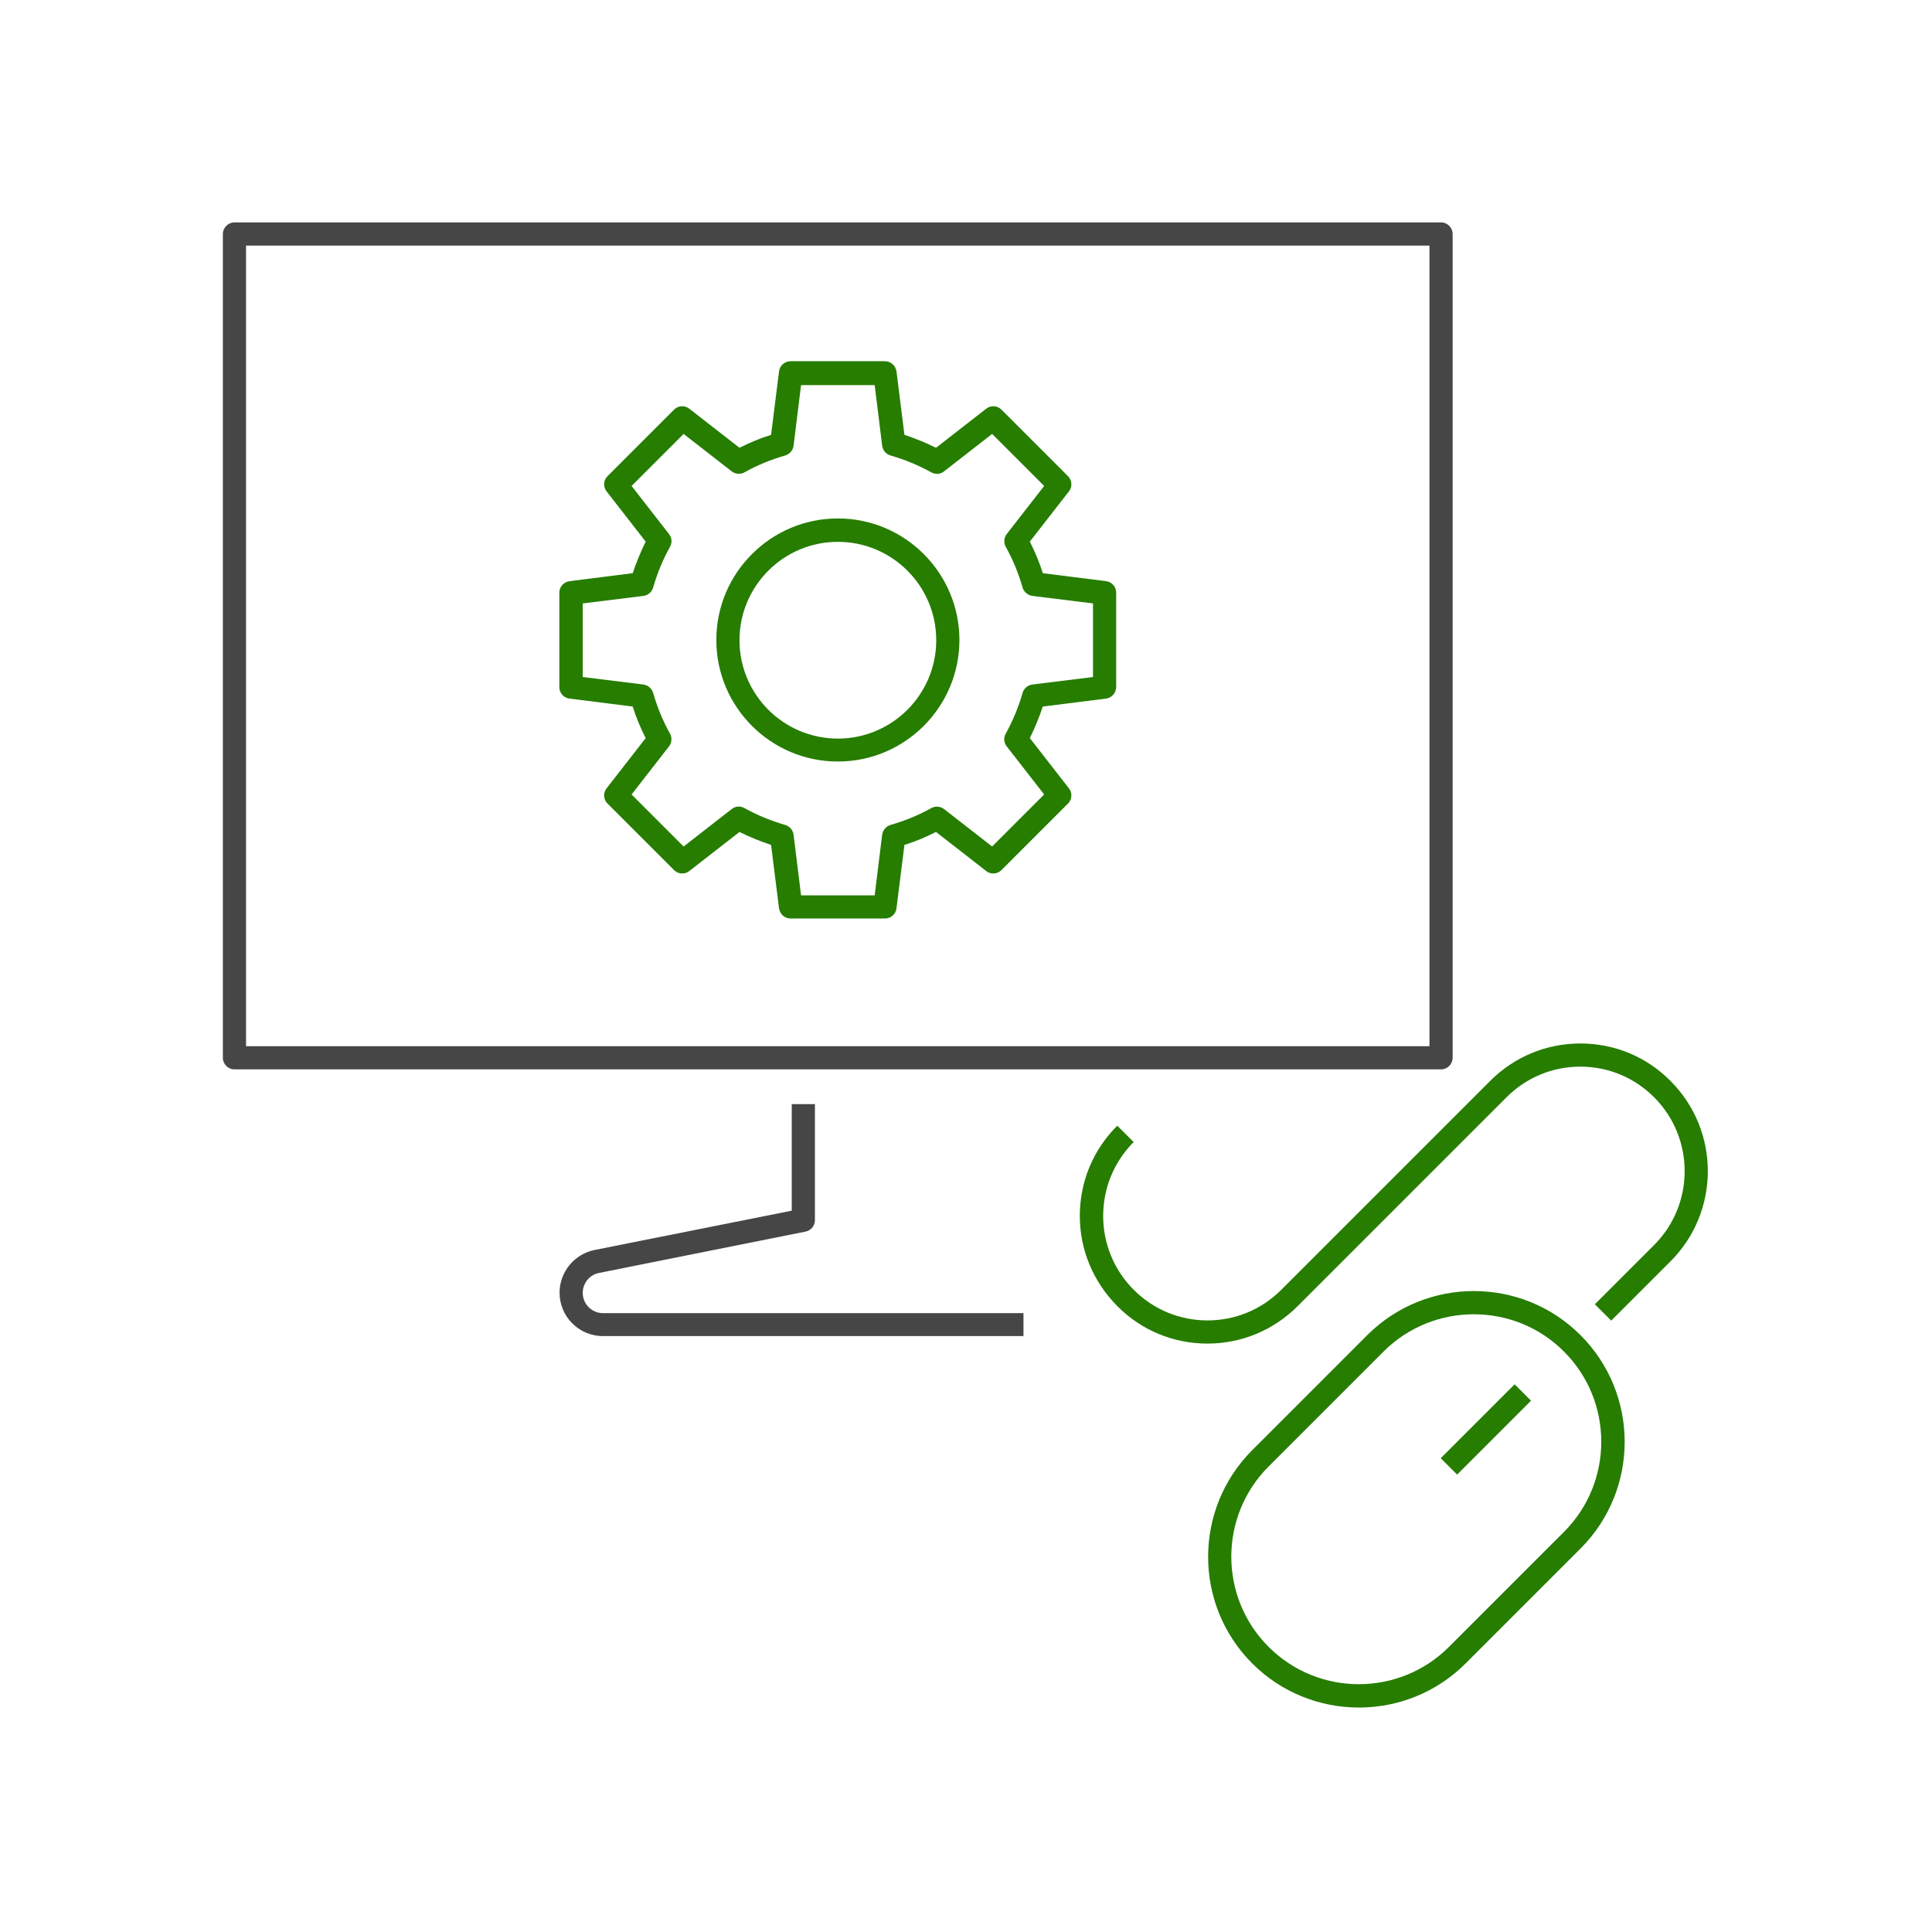 <?xml version="1.0" encoding="UTF-8"?><svg xmlns="http://www.w3.org/2000/svg" viewBox="0 0 85.04 85.04"><defs><style>.cls-1{fill:none;opacity:.2;}.cls-1,.cls-2,.cls-3{stroke-width:0px;}.cls-2{fill:#267d00;}.cls-3{fill:#464646;}</style></defs><g id="_アイソレーション枠"><rect class="cls-1" y="0" width="85.04" height="85.04"/><rect class="cls-1" x="9.81" y="9.81" width="65.41" height="65.41"/></g><g id="_楽楽明細"><path class="cls-2" d="m38.95,40.43h-4.15c-.26,0-.47-.19-.51-.45l-.35-2.79c-.48-.16-.95-.35-1.39-.57l-2.21,1.72c-.2.16-.49.14-.67-.04l-2.93-2.93c-.18-.18-.2-.47-.04-.67l1.72-2.21c-.22-.44-.42-.9-.57-1.39l-2.78-.35c-.26-.03-.45-.25-.45-.51v-4.15c0-.26.19-.47.45-.51l2.78-.35c.16-.48.35-.94.57-1.39l-1.72-2.21c-.16-.2-.14-.49.04-.67l2.93-2.93c.18-.18.47-.2.67-.04l2.21,1.72c.44-.22.9-.42,1.39-.57l.35-2.79c.03-.26.25-.45.51-.45h4.15c.26,0,.47.19.51.45l.35,2.79c.48.16.95.35,1.39.57l2.21-1.72c.2-.16.49-.14.67.04l2.93,2.93c.18.18.2.47.04.67l-1.72,2.21c.22.44.42.9.57,1.39l2.78.35c.26.03.45.25.45.51v4.15c0,.26-.19.47-.45.51l-2.78.35c-.16.48-.35.94-.57,1.39l1.72,2.21c.16.2.14.49-.04.67l-2.93,2.93c-.18.18-.47.2-.67.04l-2.21-1.72c-.44.22-.9.42-1.39.57l-.35,2.79c-.03.26-.25.45-.51.45Zm-3.69-1.02h3.24l.33-2.67c.03-.2.17-.37.37-.43.63-.18,1.24-.43,1.79-.74.18-.1.4-.08.56.04l2.12,1.65,2.29-2.29-1.65-2.12c-.13-.16-.14-.38-.04-.56.31-.56.56-1.16.74-1.79.06-.2.22-.34.43-.37l2.67-.33v-3.24l-2.67-.33c-.2-.03-.37-.17-.43-.37-.18-.63-.43-1.24-.74-1.79-.1-.18-.08-.4.04-.56l1.65-2.12-2.29-2.29-2.12,1.65c-.16.13-.38.14-.56.04-.56-.31-1.16-.56-1.79-.74-.2-.06-.34-.22-.37-.43l-.33-2.67h-3.24l-.33,2.67c-.03.2-.17.37-.37.43-.63.18-1.24.43-1.79.74-.18.1-.4.08-.56-.04l-2.12-1.65-2.29,2.29,1.65,2.12c.13.16.14.38.04.56-.31.56-.56,1.16-.74,1.79-.06.2-.22.34-.43.37l-2.67.33v3.24l2.67.33c.2.03.37.17.43.37.18.63.43,1.24.74,1.79.1.18.08.4-.04.56l-1.65,2.12,2.29,2.29,2.12-1.65c.16-.13.38-.14.56-.04.56.31,1.16.56,1.79.74.2.06.34.22.37.43l.33,2.67Z"/><path class="cls-2" d="m36.88,33.52c-2.95,0-5.35-2.4-5.35-5.35s2.4-5.35,5.35-5.35,5.35,2.4,5.35,5.35-2.4,5.35-5.35,5.35Zm0-9.67c-2.39,0-4.33,1.94-4.33,4.33s1.94,4.33,4.33,4.33,4.33-1.94,4.33-4.33-1.94-4.33-4.33-4.33Z"/><path class="cls-3" d="m63.43,47.07H10.32c-.28,0-.51-.23-.51-.51V10.3c0-.28.23-.51.51-.51h53.11c.28,0,.51.23.51.51v36.26c0,.28-.23.51-.51.51Zm-52.6-1.02h52.09V10.81H10.83v35.24Z"/><path class="cls-3" d="m45.05,58.81h-18.51c-1.06,0-1.91-.86-1.91-1.91,0-.91.65-1.7,1.54-1.88l8.68-1.73v-4.69h1.02v5.11c0,.24-.17.45-.41.5l-9.09,1.82c-.42.08-.72.45-.72.88,0,.49.4.89.89.89h18.51v1.02Z"/><path class="cls-2" d="m59.81,75.16c-1.7,0-3.4-.65-4.69-1.94-2.59-2.59-2.59-6.8,0-9.39l5.06-5.06c2.59-2.59,6.8-2.59,9.39,0h0c2.59,2.59,2.59,6.8,0,9.39l-5.06,5.06c-1.29,1.29-2.99,1.94-4.69,1.94Zm5.06-17.31c-1.44,0-2.88.55-3.97,1.64l-5.06,5.06c-2.19,2.19-2.19,5.75,0,7.94s5.75,2.19,7.94,0l5.06-5.06c2.19-2.19,2.19-5.75,0-7.94-1.1-1.1-2.53-1.64-3.97-1.64Z"/><rect class="cls-2" x="63.11" y="62.41" width="4.6" height="1.02" transform="translate(-25.34 64.68) rotate(-45)"/><path class="cls-2" d="m53.15,59.14c-1.5,0-2.91-.58-3.97-1.65s-1.65-2.47-1.65-3.97.58-2.91,1.65-3.97l.72.72c-1.79,1.79-1.79,4.71,0,6.5.87.87,2.02,1.35,3.25,1.35s2.38-.48,3.25-1.35l9.19-9.19c1.06-1.06,2.47-1.65,3.97-1.65s2.91.58,3.97,1.65c2.19,2.19,2.19,5.75,0,7.94l-2.61,2.61-.72-.72,2.61-2.61c1.79-1.79,1.79-4.71,0-6.5-.87-.87-2.02-1.35-3.25-1.35s-2.38.48-3.25,1.35l-9.19,9.19c-1.06,1.06-2.47,1.65-3.97,1.65Z"/></g></svg>